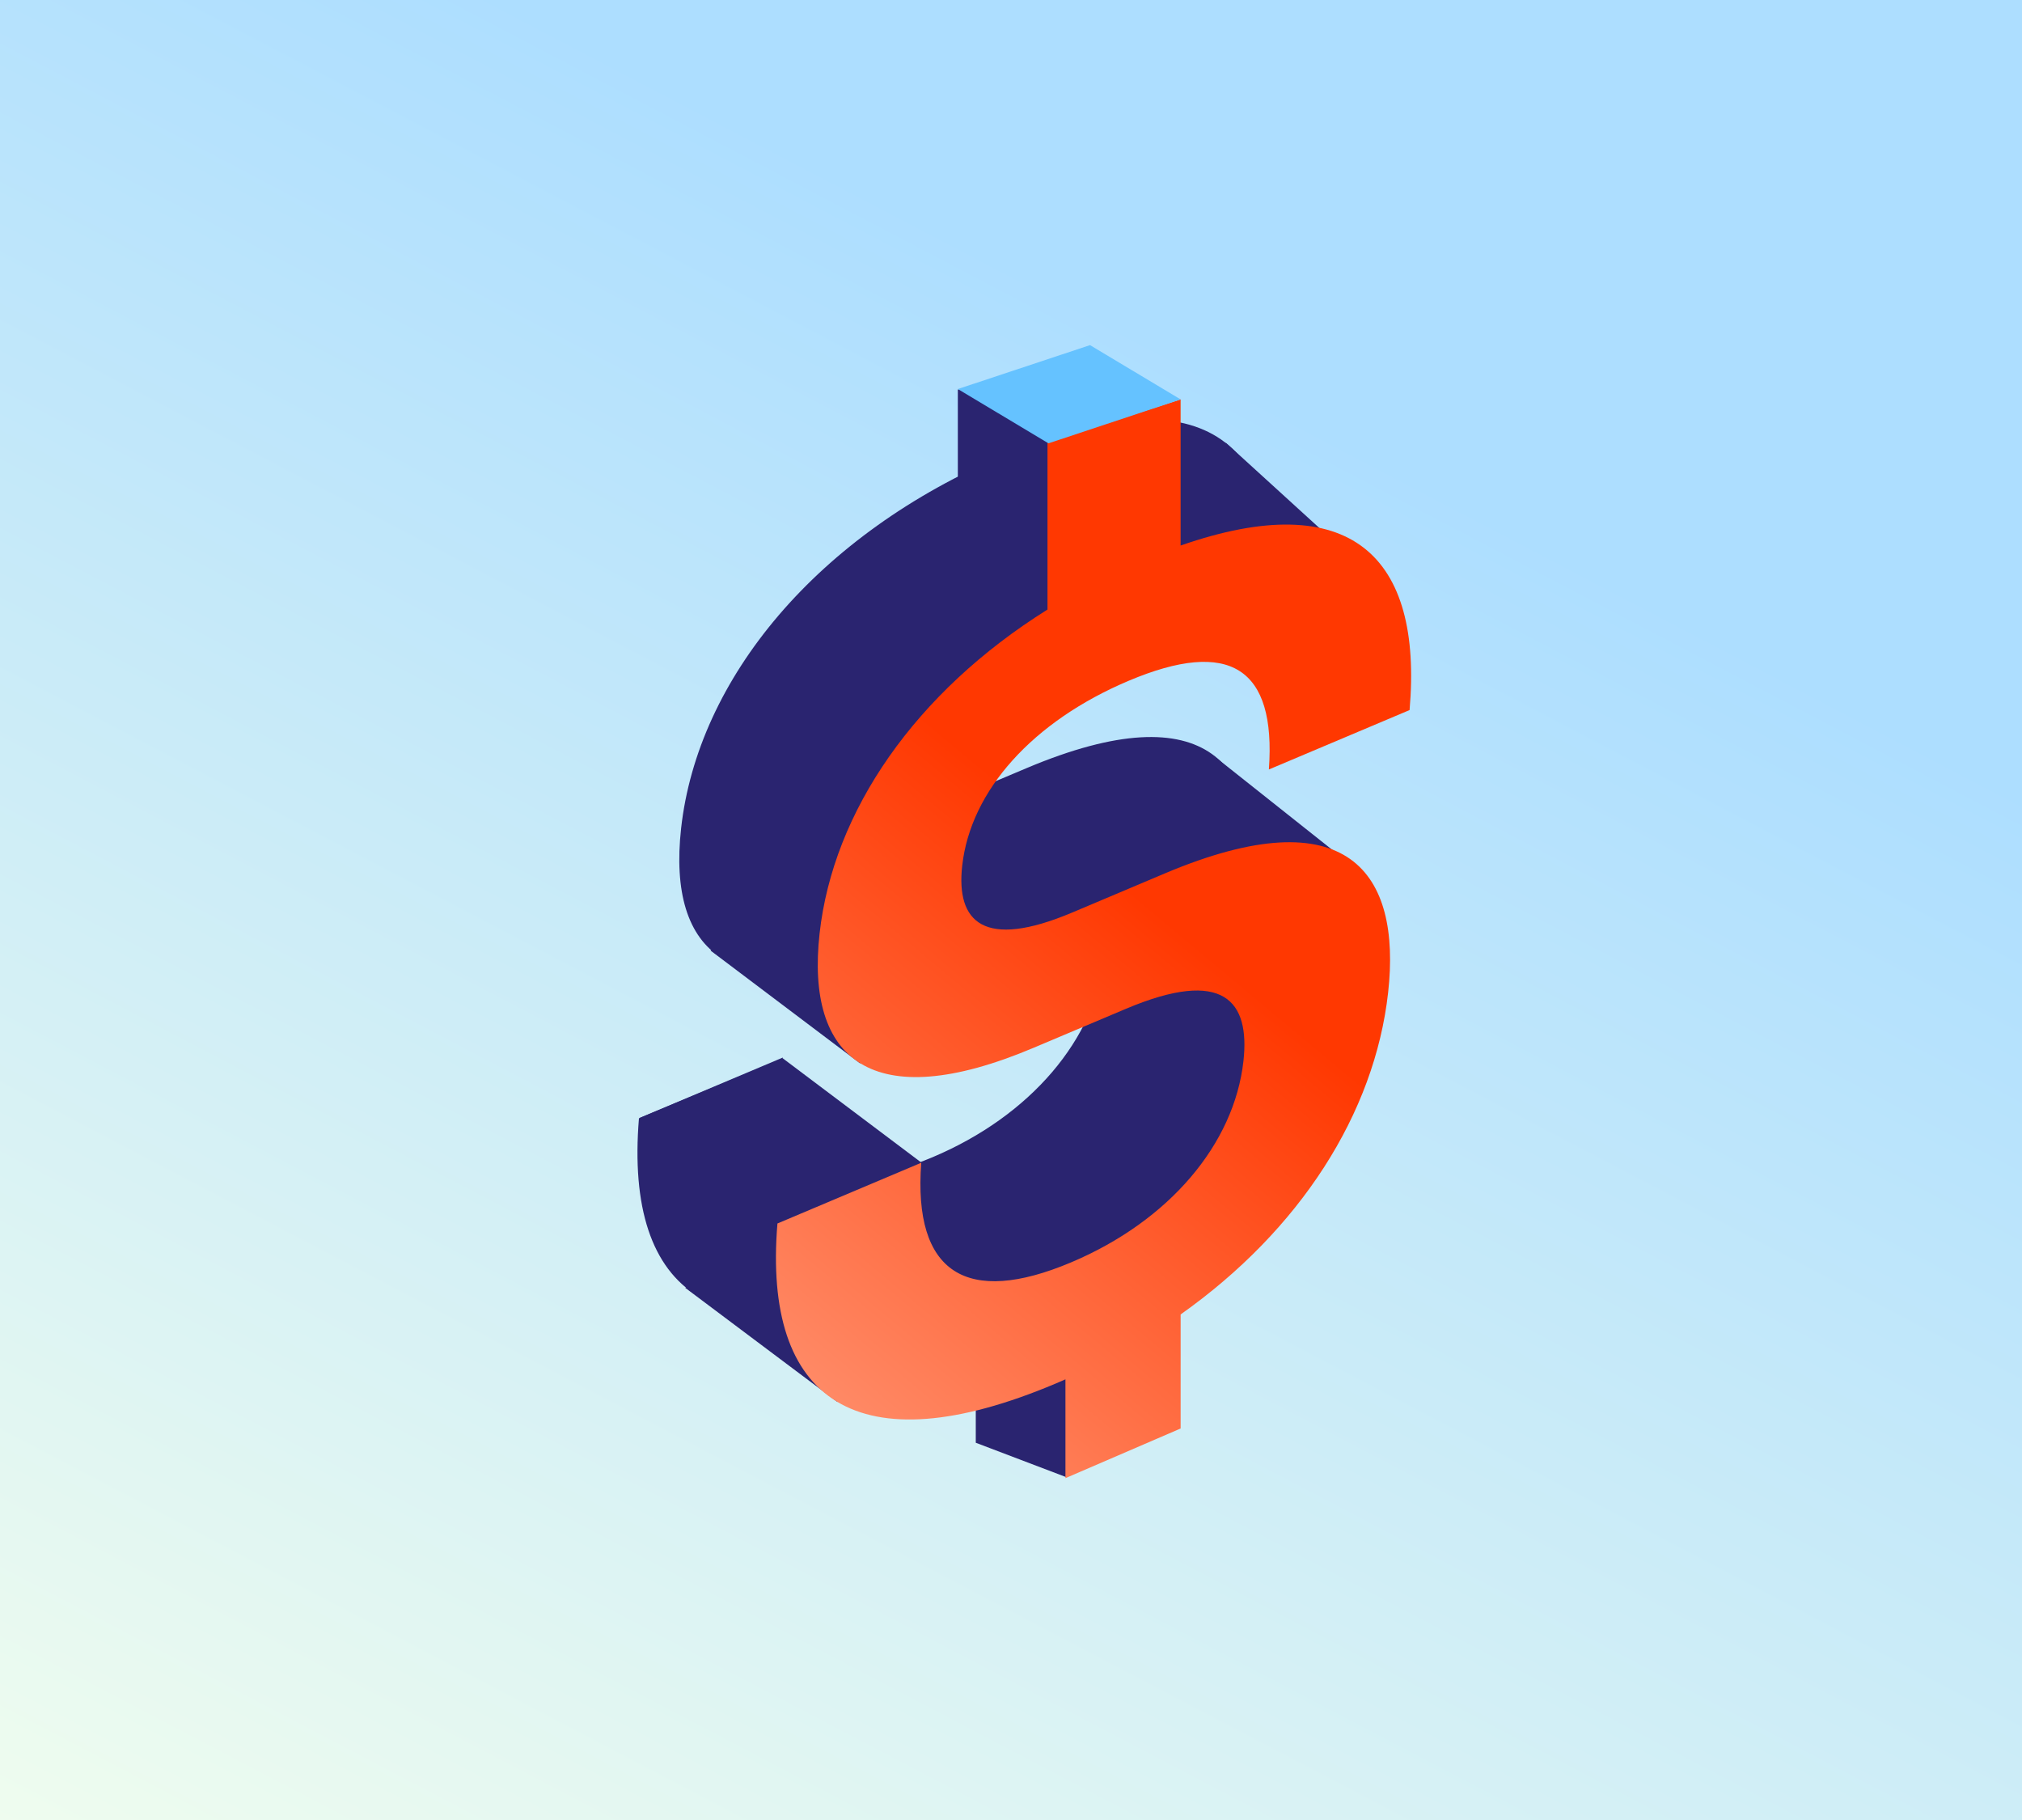 <svg width="400" height="360" viewBox="0 0 400 360" fill="none" xmlns="http://www.w3.org/2000/svg">
<rect x="0" y="0" width="400" height="360" fill="#808080" stroke="none"/>
<rect width="400" height="360" fill="url(#paint0_linear_4878_57841)"/>
<rect x="189.484" y="77.045" width="17.929" height="50.986" fill="#2A2470"/>
<path d="M193.031 241.209H210.96V292.195L193.031 285.378V241.209Z" fill="#2A2470"/>
<path d="M181.438 252.866C142.267 269.405 123.479 256.351 126.402 221.2L154.852 209.187C153.206 231.081 163.878 237.598 184.495 228.893C203.874 220.711 216.762 205.518 218.591 189.059C219.901 177.271 214.754 170.54 195.374 178.723L177.026 186.47C145.07 199.962 131.973 188.746 134.741 163.835C138.028 134.253 161.643 105.627 198.753 89.959C237.718 73.507 254.288 87.073 251.455 119.643L223.623 131.394C225.072 111.28 215.9 105.401 195.902 113.845C176.935 121.853 164.608 135.537 162.952 150.439C161.716 161.56 167.193 167.091 184.717 159.692L203.065 151.945C239.35 136.625 249.834 151.913 247.215 175.489C243.705 207.073 219.166 236.936 181.438 252.866Z" fill="#2A2470"/>
<path d="M242.522 87.598L262.196 105.525L235.865 120.07L194.487 138.126L170.162 210.349L140.57 188.03L242.522 87.598Z" fill="#2A2470"/>
<path d="M240.633 149.912L263.704 168.219L186.215 206.337L179.945 176.494L240.633 149.912Z" fill="#2A2470"/>
<path d="M225.834 223.889L248.905 242.195L165.648 277.304L135.555 254.734L225.834 223.889Z" fill="#2A2470"/>
<path d="M154.861 209.344L182.196 229.907L153.858 241.945L126.523 221.13L154.861 209.344Z" fill="#2A2470"/>
<path d="M244.389 192.291L253.668 232.164L181.695 274.044L171.664 243.951L244.389 192.291Z" fill="#2A2470"/>
<path d="M192.229 100.51L233.607 113.049L163.64 171.73L153.609 141.637L192.229 100.51Z" fill="#2A2470"/>
<path d="M233.553 107.906C267.209 96.186 281.495 110.026 278.849 140.451L251.017 152.203C252.466 132.089 243.294 126.21 223.296 134.653C204.329 142.662 192.001 156.346 190.346 171.248C189.11 182.369 194.587 187.9 212.11 180.501L230.459 172.754C266.744 157.434 277.228 172.722 274.608 196.298C271.939 220.319 257.104 243.342 233.556 260V282.557L210.771 292.382V272.836C210.128 273.119 209.482 273.399 208.832 273.674C169.661 290.213 150.873 277.16 153.796 242.008L182.246 229.995C180.599 251.889 191.272 258.406 211.889 249.701C231.268 241.519 244.156 226.326 245.984 209.867C247.294 198.079 242.147 191.349 222.768 199.531L204.419 207.278C172.464 220.77 159.366 209.554 162.134 184.644C164.821 160.461 181.095 136.918 207.22 120.569V87.41L233.553 79.006V107.906Z" fill="url(#paint1_linear_4878_57841)"/>
<path d="M189.484 76.952L215.631 68.268L233.56 79.006L207.414 87.691L189.484 76.952Z" fill="#65C2FF"/>
<defs>
<linearGradient id="paint0_linear_4878_57841" x1="400" y1="16.144" x2="156.428" y2="480.874" gradientUnits="userSpaceOnUse">
<stop offset="0.237" stop-color="#ADDEFF"/>
<stop offset="1" stop-color="#F5FFED"/>
</linearGradient>
<linearGradient id="paint1_linear_4878_57841" x1="274.02" y1="48.329" x2="77.881" y2="283.078" gradientUnits="userSpaceOnUse">
<stop offset="0.426" stop-color="#FF3801"/>
<stop offset="0.977" stop-color="#FFAF94"/>
</linearGradient>
</defs>
</svg>
